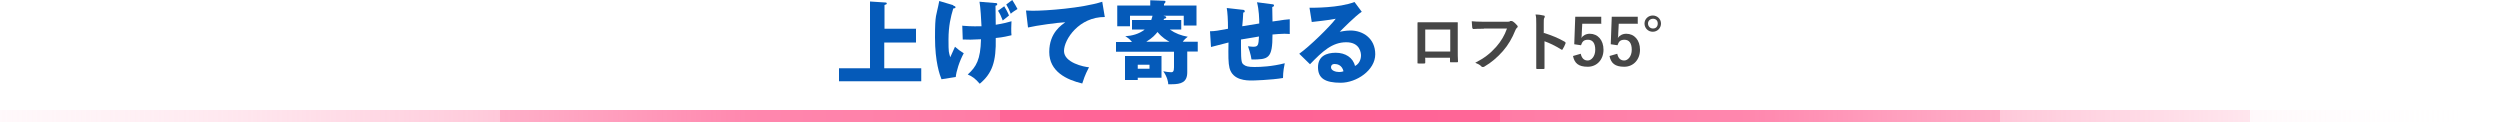 <?xml version="1.0" encoding="UTF-8"?>
<svg id="_レイヤー_2" xmlns="http://www.w3.org/2000/svg" version="1.1" xmlns:xlink="http://www.w3.org/1999/xlink" viewBox="0 0 1000 49">
  <!-- Generator: Adobe Illustrator 29.6.1, SVG Export Plug-In . SVG Version: 2.1.1 Build 9)  -->
  <defs>
    <style>
      .st0 {
        fill: url(#_名称未設定グラデーション);
      }

      .st1 {
        fill: #055ab9;
      }

      .st2 {
        fill: #464646;
      }
    </style>
    <linearGradient id="_名称未設定グラデーション" data-name="名称未設定グラデーション" x1="0" y1="5.5" x2="1000" y2="5.5" gradientTransform="translate(0 52) scale(1 -1)" gradientUnits="userSpaceOnUse">
      <stop offset="0" stop-color="#fff" stop-opacity="0"/>
      <stop offset="0" stop-color="#ffdfe9" stop-opacity=".2"/>
      <stop offset=".1" stop-color="#ffbfd3" stop-opacity=".4"/>
      <stop offset=".2" stop-color="#ffa3c0" stop-opacity=".6"/>
      <stop offset=".2" stop-color="#ff8cb1" stop-opacity=".7"/>
      <stop offset=".3" stop-color="#ff7aa5" stop-opacity=".9"/>
      <stop offset=".4" stop-color="#ff6e9c" stop-opacity=".9"/>
      <stop offset=".4" stop-color="#ff6697" stop-opacity="1"/>
      <stop offset=".5" stop-color="#ff6496"/>
      <stop offset=".6" stop-color="#ff6697" stop-opacity="1"/>
      <stop offset=".6" stop-color="#ff6e9c" stop-opacity=".9"/>
      <stop offset=".7" stop-color="#ff7aa5" stop-opacity=".9"/>
      <stop offset=".8" stop-color="#ff8cb1" stop-opacity=".7"/>
      <stop offset=".8" stop-color="#ffa3c0" stop-opacity=".6"/>
      <stop offset=".9" stop-color="#ffbfd3" stop-opacity=".4"/>
      <stop offset=".9" stop-color="#ffdfe9" stop-opacity=".2"/>
      <stop offset="1" stop-color="#fff" stop-opacity="0"/>
    </linearGradient>
  </defs>
  <rect class="st0" y="44" width="1000" height="5"/>
  <g>
    <path class="st1" d="M366.4,11.6v5.4h-12.7v10.3h14.8v5.2h-32.9v-5.2h12.4V.6l6.2.4c.4,0,.5.2.5.4,0,.3-.2.4-.9.6v9.5h12.7Z"/>
    <path class="st1" d="M381.3,2.3c.5.1.9.2.9.6s-.4.4-.9.5c-1,3.3-1.9,7-1.9,12.4s.1,4.9.7,7.1c.4-.8,1.4-3.1,1.9-4.2,1.1,1,2.2,1.8,3.5,2.6-1.8,3.3-3,7.3-3.2,9.5l-5.7.9c-.7-1.7-2.6-6.9-2.6-16.7s.5-8.2,1.7-14.6l5.7,1.7h0ZM385,10.3c1.3.1,3.5.3,7.6.2-.1-2.4-.4-7.6-.8-9.8l6.1.5c.8,0,1,.1,1,.5s-.3.5-.7.6c0,1.2.1,6.5.1,7.6,3.1-.5,5-1,6.3-1.4,0,.7-.1,1.5-.1,2.8s0,2.2.1,2.8c-1.4.3-3.1.8-6.3,1.1.2,9.5-1.4,14.1-6.4,18.3-1.8-2.1-3.1-3-4.8-3.7,3.4-3.1,5.1-5.9,5.3-14.1-3.2.2-5.5.2-7.3.1l-.2-5.7h0ZM401.7,2.5c.8,1.4,1.3,2.2,1.9,3.7-.9.7-1.9,1.5-2.5,2-.7-1.8-1.1-2.7-1.9-3.9l2.5-1.8h0ZM404.9,0c1.1,1.8,1.5,2.4,2.1,3.6-1.2.8-1.7,1-2.7,1.9-.6-1.5-.9-2.2-1.8-3.7L404.9,0h0Z"/>
    <path class="st1" d="M442,6.8c-10.3-.1-16.4,8.9-16.4,13.6s8.1,6.4,10,6.5c-1.7,3.2-2.3,5.3-2.7,6.5-6.3-1.5-13.2-4.8-13.2-12.6s5-10.8,6.4-11.9c-2.8.1-11.6,1.3-14.9,2.1l-.8-6.8c.8,0,1.5.1,2.7.1,5.3,0,19.6-1,27.8-3.6l1,6h0Z"/>
    <path class="st1" d="M479.1,16.7v3.9h-4.2v8.3c0,4-2.4,4.8-6.3,4.8s-.8,0-1.3,0c0-.8-.4-3-2-5.2.8.2,2.5.4,3.2.4s1.1-.4,1.1-2v-6.2h-23.2v-3.9h6.4c-1.2-1.5-1.9-1.8-2.7-2.3,2.8-.2,5.5-.9,7.8-2.7h-5.1v-3.8h7.7c.3-.8.4-1.3.5-1.7h-9v4.2h-5.1V2.2h13.2V.1l5.5.2c.2,0,.6,0,.6.4s-.4.6-.6.9v.6h13v8h-5.1v-3.9h-8.1l.6.2c.2,0,.5.2.5.5s-.6.5-.9.5c0,.2-.1.4-.2.5h7.1v3.8h-4.6c2.3,1.6,4.5,2.4,7.2,2.9-.6.5-1.3,1-2,2h5.8ZM464.6,22.3v8.8h-9.5v.9h-5.1v-9.6h14.7ZM455.1,25.9v1.6h4.7v-1.6h-4.7ZM467.8,16.7c-1.1-.6-2.9-1.6-4.8-3.9-.9,1.1-1.9,2.3-4.5,3.9h9.3,0Z"/>
    <path class="st1" d="M508.8,1.7c.5,0,.8.1.8.5s-.4.5-.7.6c0,.2.1,5.3.1,5.8,4.5-.7,5.6-.8,6.9-.9v5.9c-.6,0-1.2-.1-2.1-.1-1.7,0-3.4.2-4.8.3,0,9.7-1.6,10-8.4,10-.2-1.8-1.3-5.1-1.4-5.3.4,0,1.1.2,2,.2,2,0,2.2-.5,2.4-4.1-1.1.2-6.2,1-7.2,1.2,0,1.1,0,2.2,0,3.3,0,5.7.3,6.1,1,6.7.8.7,1.9,1,4.4,1s7-.2,12.1-1.5c-.2.9-.7,3.4-.7,5.9-4.7.8-11.9,1-12.4,1-2.1,0-7.7,0-9-5-.5-2-.5-4.9-.4-10.2-4.3,1.1-5.6,1.4-7,1.8l-.4-6.3c1.9,0,3.6-.3,7.2-1,0-3.7-.2-6.6-.5-8.3l6.2.7c.5,0,1,.1,1,.6s-.4.5-.6.5c0,.9-.3,4.7-.4,5.5,1.1-.2,4.5-.7,6.8-1.1,0-1.9-.1-5.4-.9-8.5l6.1.8h0Z"/>
    <path class="st1" d="M544.7,4.7c-2.5,1.6-8,7.2-8.8,8,.6-.1,2.4-.5,4.3-.5,4.9,0,9.9,3.1,9.9,9.5s-7.5,11.4-13.8,11.4-9.1-1.8-9.1-6.2,3.3-5.8,7.1-5.8,6.9,1.9,7.7,5.3c2.4-1.2,2.4-4,2.4-4.2,0-.9-.3-5.3-5.9-5.3s-9.5,3.6-14.5,8.8l-4.3-4.2c4.1-2.9,12.2-10.8,14.6-14-1.1.2-2.4.5-9.6,1.3l-.9-5.7c1.4,0,11.8.1,18-2.3l2.9,3.9h0ZM533.9,25.6c-1.2,0-1.5.7-1.5,1.3,0,1.4,2,1.9,3.2,1.9s1.4-.2,1.8-.3c-.6-2.5-2.5-2.9-3.5-2.9h0Z"/>
    <g>
      <path class="st2" d="M570.1,23.4v1.5c0,.4,0,.5-.6.5-.6,0-1.4,0-2,0-.4,0-.6,0-.5-.4,0-1.3,0-3.2,0-5.1v-6.3c0-1.4,0-2.8,0-4.3,0-.3,0-.4.3-.4,1.4,0,2.9,0,4.6,0h6.1c1.7,0,3.6,0,4.8,0,.3,0,.4.1.3.5,0,1.2,0,2.6,0,4.1v6.1c0,2.2,0,3.5.1,4.9,0,.4-.1.4-.5.4-.8,0-1.6,0-2.4,0-.3,0-.3,0-.3-.4v-1.4h-10ZM580.1,11.8h-10v8.8h10v-8.8Z"/>
      <path class="st2" d="M593.6,11.5c-1.7,0-3.1,0-4.2.1-.3,0-.4-.2-.5-.5,0-.5-.2-1.8-.2-2.6,1.2.1,2.5.2,4.9.2h9.1c.8,0,1.1,0,1.4-.3.1,0,.3,0,.4,0s.3,0,.5.1c.7.4,1.4,1.1,1.9,1.7.1.2.2.3.2.4,0,.2-.1.4-.4.6-.2.2-.4.5-.6,1-1.2,3-2.8,5.8-5,8.3-2.2,2.5-4.7,4.6-7.3,6.1-.2.2-.5.2-.7.2s-.4,0-.6-.3c-.6-.6-1.4-1-2.4-1.4,3.7-1.9,6-3.7,8.4-6.4,2-2.3,3.3-4.5,4.3-7.3h-9.3Z"/>
      <path class="st2" d="M617.7,13.2c3.1,1,5.6,2,8.2,3.5.3.2.4.3.3.7-.3.8-.7,1.6-1.1,2.2,0,.2-.2.3-.3.3s-.2,0-.3-.1c-2.4-1.5-4.7-2.6-6.7-3.3v5.7c0,1.7,0,3.2,0,5,0,.3,0,.4-.5.4-.7,0-1.5,0-2.3,0-.4,0-.5,0-.5-.4,0-1.9,0-3.4,0-5v-12.6c0-1.9,0-2.8-.3-3.8,1.2,0,2.5.2,3.2.4.4,0,.5.2.5.4s0,.4-.2.6c-.2.3-.2,1-.2,2.4v3.7h0Z"/>
      <path class="st2" d="M640.6,9.5h-7.7l-.2,3.9c0,.6,0,1.3-.2,1.8.7-1,1.9-1.7,3.4-1.7,3.2,0,5.5,2.5,5.5,6.4s-2.6,6.8-6.3,6.8-5.3-1.4-5.9-4.3l3.1-.9c.4,1.9,1.4,2.7,2.8,2.7s3-1.6,3-4.3-1.1-4-2.9-4-2.3.8-2.8,2.2l-2.7-.4.4-11h10.4v2.6h0Z"/>
      <path class="st2" d="M655.2,9.5h-7.7l-.2,3.9c0,.6,0,1.3-.2,1.8.7-1,1.9-1.7,3.4-1.7,3.2,0,5.5,2.5,5.5,6.4s-2.6,6.8-6.3,6.8-5.3-1.4-5.9-4.3l3.1-.9c.4,1.9,1.4,2.7,2.8,2.7s3-1.6,3-4.3-1.1-4-2.9-4-2.3.8-2.8,2.2l-2.7-.4.4-11h10.4v2.6h0Z"/>
      <path class="st2" d="M664.4,9.4c0,1.8-1.4,3.3-3.3,3.3s-3.3-1.5-3.3-3.3,1.5-3.2,3.3-3.2,3.3,1.4,3.3,3.2ZM659.2,9.4c0,1.1.8,2,2,2s1.9-.8,1.9-2-.8-1.9-1.9-1.9-2,.8-2,1.9Z"/>
    </g>
  </g>
</svg>
